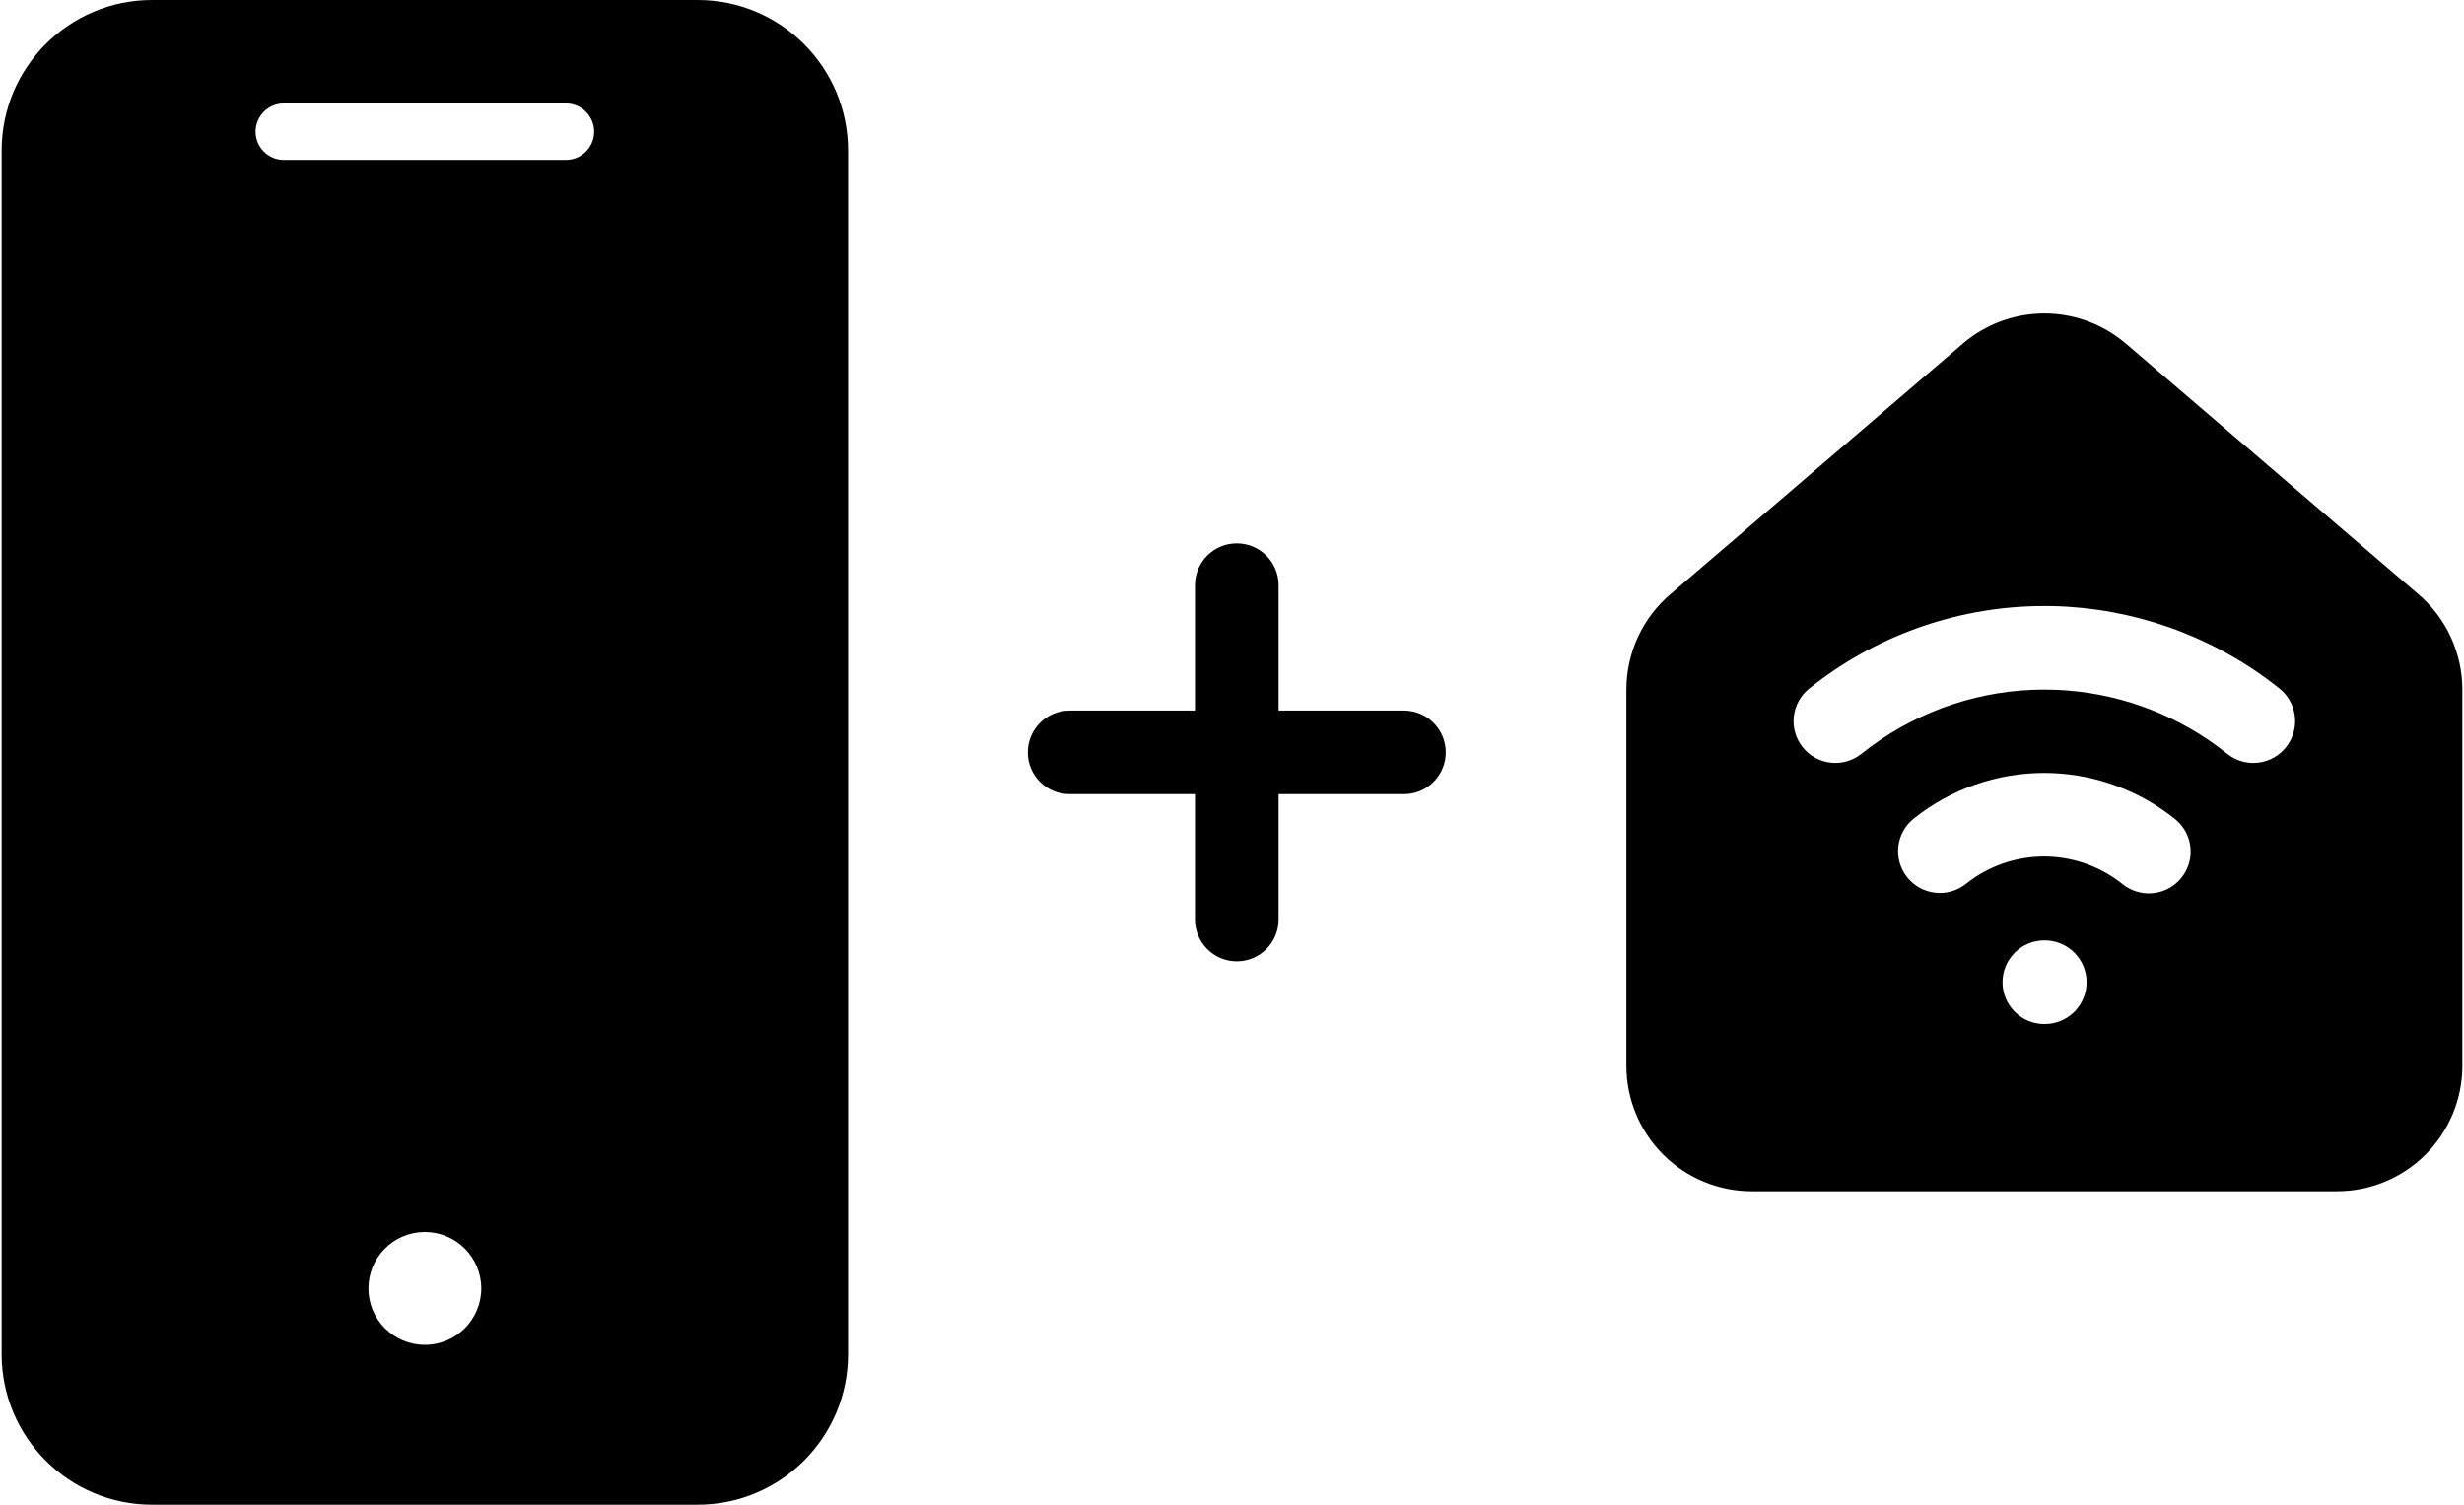 <?xml version="1.0" encoding="UTF-8"?> <svg xmlns="http://www.w3.org/2000/svg" width="131" height="80" viewBox="0 0 131 80" fill="none"><path fill-rule="evenodd" clip-rule="evenodd" d="M37.089 0C41.507 0 45.088 3.581 45.088 7.999V72.001C45.088 76.419 41.507 80 37.089 80H8.088C3.67 80 0.088 76.419 0.087 72.001V7.999C0.088 3.581 3.67 0 8.088 0H37.089ZM22.588 65.5C20.931 65.5 19.588 66.844 19.588 68.5C19.588 70.157 20.931 71.5 22.588 71.5C24.244 71.5 25.588 70.157 25.588 68.5C25.588 66.843 24.244 65.5 22.588 65.5ZM15.088 5.5C14.259 5.5 13.588 6.171 13.588 7C13.588 7.828 14.259 8.5 15.088 8.5H30.088C30.916 8.5 31.588 7.828 31.588 7C31.588 6.171 30.916 5.5 30.088 5.5H15.088Z" fill="#FF4597" style="fill:#FF4597;fill:color(display-p3 1 0.271 0.592);fill-opacity:1;"></path><path d="M63.533 48.889V42.222H56.867C55.639 42.222 54.645 41.227 54.645 40C54.645 38.773 55.639 37.778 56.867 37.778H63.533V31.111C63.533 29.884 64.528 28.889 65.755 28.889C66.983 28.889 67.977 29.884 67.977 31.111V37.778H74.644L74.871 37.79C75.992 37.903 76.867 38.849 76.867 40C76.867 41.151 75.992 42.097 74.871 42.211L74.644 42.222H67.977V48.889C67.977 50.116 66.983 51.112 65.755 51.112C64.528 51.111 63.533 50.116 63.533 48.889Z" fill="#FF4597" style="fill:#FF4597;fill:color(display-p3 1 0.271 0.592);fill-opacity:1;"></path><path d="M126.467 36.665L126.454 36.424C126.428 36.184 126.363 35.949 126.261 35.729C126.125 35.436 125.926 35.176 125.68 34.967L125.668 34.958L110.112 21.627C109.713 21.294 109.209 21.111 108.69 21.111C108.17 21.111 107.666 21.294 107.267 21.627L91.71 34.958L91.7 34.967C91.453 35.176 91.253 35.436 91.117 35.729C90.981 36.022 90.911 36.342 90.911 36.665V56.666C90.911 57.255 91.146 57.821 91.562 58.237C91.979 58.654 92.545 58.888 93.134 58.888H124.245C124.835 58.888 125.4 58.654 125.817 58.237C126.233 57.821 126.467 57.255 126.467 56.666V36.665ZM130.912 56.666C130.912 58.434 130.209 60.13 128.959 61.38C127.708 62.63 126.013 63.333 124.245 63.333H93.134C91.366 63.333 89.67 62.631 88.419 61.38C87.169 60.13 86.467 58.434 86.467 56.666V36.665C86.467 35.696 86.678 34.738 87.086 33.859C87.492 32.984 88.083 32.207 88.818 31.583L104.375 18.252L104.385 18.242L104.615 18.057C105.78 17.158 107.212 16.667 108.69 16.667C110.167 16.667 111.598 17.158 112.763 18.057L112.993 18.242L113.005 18.252L128.56 31.583C129.296 32.207 129.886 32.983 130.292 33.859C130.7 34.738 130.912 35.696 130.912 36.665V56.666Z" fill="#FF4597" style="fill:#FF4597;fill:color(display-p3 1 0.271 0.592);fill-opacity:1;"></path><path fill-rule="evenodd" clip-rule="evenodd" d="M108.689 18.889C109.74 18.889 110.756 19.261 111.558 19.939L127.114 33.271C127.608 33.688 128.004 34.208 128.276 34.794C128.548 35.381 128.69 36.019 128.69 36.666V56.666C128.69 57.845 128.222 58.976 127.388 59.809C126.555 60.643 125.424 61.11 124.245 61.11H93.134C91.955 61.11 90.824 60.643 89.991 59.809C89.157 58.976 88.689 57.845 88.689 56.666V36.666C88.689 36.019 88.829 35.38 89.101 34.794C89.374 34.208 89.771 33.688 90.265 33.271L105.821 19.939C106.623 19.261 107.639 18.889 108.689 18.889ZM108.688 49.999C107.461 50 106.467 50.994 106.466 52.221C106.466 53.448 107.461 54.444 108.688 54.444H108.711L108.938 54.433C110.059 54.319 110.934 53.372 110.934 52.221C110.933 51.071 110.059 50.125 108.938 50.011L108.711 49.999H108.688ZM108.698 41.095C106.173 41.09 103.722 41.946 101.748 43.52C100.789 44.285 100.631 45.684 101.396 46.643C102.161 47.602 103.559 47.76 104.519 46.995C105.703 46.05 107.174 45.537 108.688 45.54C110.108 45.543 111.487 46 112.627 46.839L112.852 47.011L113.036 47.145C113.981 47.758 115.255 47.568 115.976 46.671C116.697 45.774 116.609 44.489 115.806 43.698L115.636 43.547L115.263 43.259C113.363 41.861 111.064 41.1 108.698 41.095ZM108.688 32.22C104.286 32.22 100.012 33.672 96.524 36.345L96.189 36.607C95.231 37.374 95.076 38.772 95.843 39.73C96.61 40.688 98.008 40.843 98.966 40.076L99.491 39.674C102.154 37.722 105.375 36.663 108.688 36.663L109.35 36.677C112.429 36.808 115.401 37.852 117.886 39.674L118.411 40.076L118.595 40.209C119.541 40.821 120.815 40.628 121.534 39.73C122.254 38.832 122.162 37.547 121.359 36.758L121.189 36.607L120.854 36.345C117.478 33.758 113.366 32.315 109.115 32.224L108.688 32.22Z" fill="#FF4597" style="fill:#FF4597;fill:color(display-p3 1 0.271 0.592);fill-opacity:1;"></path></svg> 